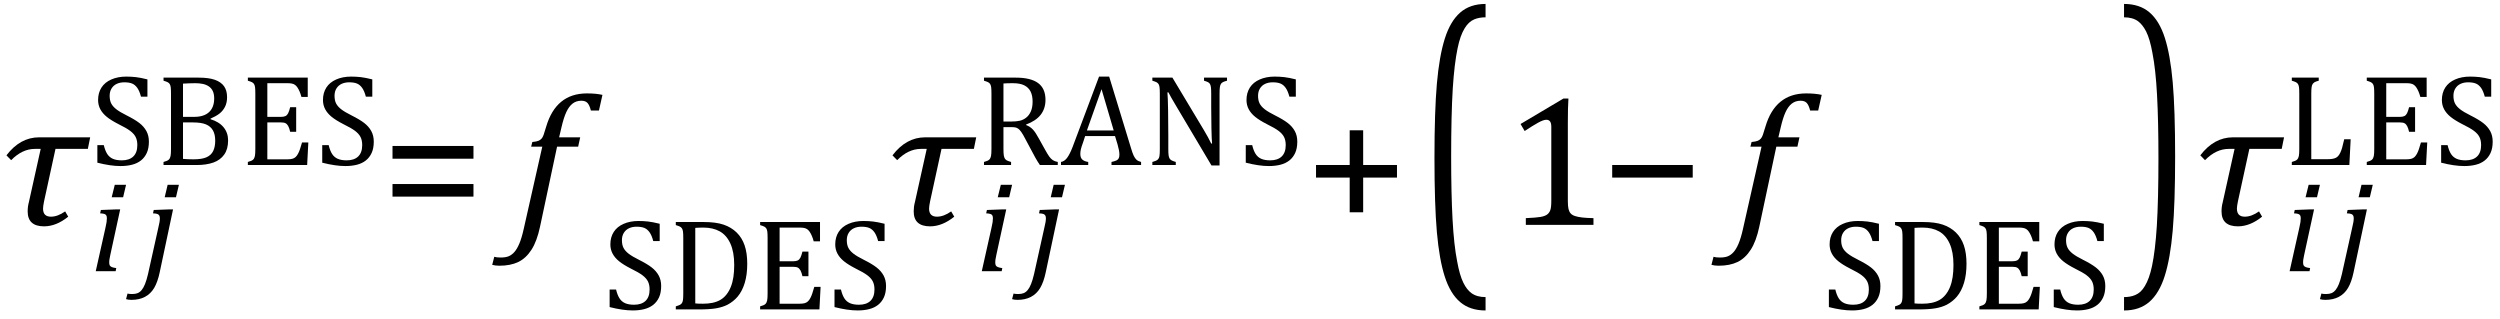 <?xml version="1.0" encoding="UTF-8" standalone="no"?><svg xmlns="http://www.w3.org/2000/svg" xmlns:xlink="http://www.w3.org/1999/xlink" stroke-dasharray="none" shape-rendering="auto" font-family="'Dialog'" width="266.813" text-rendering="auto" fill-opacity="1" contentScriptType="text/ecmascript" color-interpolation="auto" color-rendering="auto" preserveAspectRatio="xMidYMid meet" font-size="12" fill="black" stroke="black" image-rendering="auto" stroke-miterlimit="10" zoomAndPan="magnify" version="1.0" stroke-linecap="square" stroke-linejoin="miter" contentStyleType="text/css" font-style="normal" height="34" stroke-width="1" stroke-dashoffset="0" font-weight="normal" stroke-opacity="1" y="-10"><!--Converted from MathML using JEuclid--><defs id="genericDefs"/><g><g text-rendering="optimizeLegibility" transform="translate(0,24)" color-rendering="optimizeQuality" color-interpolation="linearRGB" image-rendering="optimizeQuality"><path d="M9.375 -8.109 L5.922 -8.109 L4.703 -2.516 Q4.594 -1.984 4.594 -1.734 Q4.594 -0.875 5.438 -0.875 Q6.156 -0.875 6.953 -1.438 L7.281 -0.875 Q6 0.156 4.703 0.156 Q2.953 0.156 2.953 -1.438 Q2.953 -1.953 3.078 -2.406 L4.344 -8.109 L3.719 -8.109 Q2.375 -8.109 1.188 -6.906 L0.688 -7.422 Q2.156 -9.344 4.172 -9.344 L9.625 -9.344 L9.375 -8.109 Z" stroke="none"/></g><g text-rendering="optimizeLegibility" transform="translate(9.625,28.941)" color-rendering="optimizeQuality" color-interpolation="linearRGB" image-rendering="optimizeQuality"><path d="M3.828 -9.219 L3.516 -7.891 L2.297 -7.891 L2.625 -9.219 L3.828 -9.219 ZM2.141 -1.703 Q2.062 -1.359 2.047 -1.203 Q2.031 -1.047 2.031 -0.938 Q2.031 -0.719 2.094 -0.609 Q2.156 -0.5 2.305 -0.438 Q2.453 -0.375 2.781 -0.328 L2.719 0 L0.594 0 L1.625 -4.609 Q1.719 -5 1.75 -5.234 Q1.781 -5.469 1.781 -5.641 Q1.781 -5.828 1.727 -5.938 Q1.672 -6.047 1.531 -6.102 Q1.391 -6.156 1.062 -6.172 L1.141 -6.531 L2.797 -6.594 L3.203 -6.594 L2.141 -1.703 Z" stroke="none"/></g><g text-rendering="optimizeLegibility" transform="translate(15.25,28.941)" color-rendering="optimizeQuality" color-interpolation="linearRGB" image-rendering="optimizeQuality"><path d="M3.844 -9.219 L3.531 -7.891 L2.328 -7.891 L2.641 -9.219 L3.844 -9.219 ZM1.797 0.109 Q1.578 1.156 1.203 1.789 Q0.828 2.422 0.219 2.742 Q-0.391 3.062 -1.219 3.062 Q-1.562 3.062 -1.797 2.984 L-1.641 2.391 Q-1.531 2.422 -1.398 2.43 Q-1.266 2.438 -1.125 2.438 Q-0.797 2.438 -0.562 2.344 Q-0.328 2.25 -0.133 2.016 Q0.062 1.781 0.227 1.375 Q0.391 0.969 0.547 0.312 L1.641 -4.609 Q1.734 -4.984 1.773 -5.227 Q1.812 -5.469 1.812 -5.641 Q1.812 -5.828 1.75 -5.938 Q1.688 -6.047 1.555 -6.102 Q1.422 -6.156 1.078 -6.172 L1.156 -6.531 L2.828 -6.594 L3.219 -6.594 L1.797 0.109 Z" stroke="none"/></g><g text-rendering="optimizeLegibility" transform="translate(9.625,17.613)" color-rendering="optimizeQuality" color-interpolation="linearRGB" image-rendering="optimizeQuality"><path d="M1.453 -2.125 Q1.594 -1.531 1.82 -1.18 Q2.047 -0.828 2.422 -0.664 Q2.797 -0.5 3.375 -0.5 Q4.172 -0.5 4.602 -0.914 Q5.031 -1.328 5.031 -2.125 Q5.031 -2.641 4.852 -2.992 Q4.672 -3.344 4.266 -3.648 Q3.859 -3.953 3.031 -4.359 Q2.234 -4.766 1.773 -5.141 Q1.312 -5.516 1.078 -5.961 Q0.844 -6.406 0.844 -6.938 Q0.844 -7.703 1.203 -8.266 Q1.562 -8.828 2.258 -9.133 Q2.953 -9.438 3.844 -9.438 Q4.375 -9.438 4.867 -9.383 Q5.359 -9.328 6.109 -9.141 L6.109 -7.297 L5.422 -7.297 Q5.266 -7.891 5.031 -8.227 Q4.797 -8.562 4.477 -8.695 Q4.156 -8.828 3.641 -8.828 Q3.188 -8.828 2.836 -8.664 Q2.484 -8.5 2.281 -8.172 Q2.078 -7.844 2.078 -7.391 Q2.078 -6.891 2.25 -6.562 Q2.422 -6.234 2.797 -5.945 Q3.172 -5.656 3.891 -5.297 Q4.766 -4.859 5.25 -4.484 Q5.734 -4.109 6 -3.625 Q6.266 -3.141 6.266 -2.5 Q6.266 -1.781 6.039 -1.289 Q5.812 -0.797 5.414 -0.484 Q5.016 -0.172 4.461 -0.031 Q3.906 0.109 3.234 0.109 Q2.172 0.109 0.766 -0.25 L0.766 -2.125 L1.453 -2.125 ZM7.828 0 L7.828 -0.328 Q8.25 -0.438 8.391 -0.578 Q8.531 -0.719 8.578 -0.961 Q8.625 -1.203 8.625 -1.703 L8.625 -7.625 Q8.625 -8.094 8.594 -8.312 Q8.562 -8.531 8.484 -8.648 Q8.406 -8.766 8.273 -8.836 Q8.141 -8.906 7.828 -9 L7.828 -9.328 L11.562 -9.328 Q12.656 -9.328 13.312 -9.094 Q13.969 -8.859 14.289 -8.406 Q14.609 -7.953 14.609 -7.234 Q14.609 -6.641 14.383 -6.203 Q14.156 -5.766 13.789 -5.484 Q13.422 -5.203 12.844 -4.953 L12.844 -4.891 Q13.766 -4.609 14.242 -4.023 Q14.719 -3.438 14.719 -2.625 Q14.719 -1.703 14.305 -1.117 Q13.891 -0.531 13.148 -0.266 Q12.406 0 11.344 0 L7.828 0 ZM11.109 -5.141 Q12.141 -5.141 12.688 -5.648 Q13.234 -6.156 13.234 -7.109 Q13.234 -7.578 13.086 -7.891 Q12.938 -8.203 12.664 -8.391 Q12.391 -8.578 12.023 -8.656 Q11.656 -8.734 11.219 -8.734 Q10.969 -8.734 10.547 -8.719 Q10.125 -8.703 9.906 -8.688 L9.906 -5.141 L11.109 -5.141 ZM9.906 -0.656 Q10.406 -0.609 11.016 -0.609 Q11.922 -0.609 12.414 -0.828 Q12.906 -1.047 13.125 -1.492 Q13.344 -1.938 13.344 -2.594 Q13.344 -3.266 13.102 -3.695 Q12.859 -4.125 12.359 -4.336 Q11.859 -4.547 10.969 -4.547 L9.906 -4.547 L9.906 -0.656 ZM23.219 -9.328 L23.219 -7.266 L22.547 -7.266 Q22.453 -7.609 22.344 -7.859 Q22.234 -8.109 22.117 -8.281 Q22 -8.453 21.859 -8.555 Q21.719 -8.656 21.523 -8.695 Q21.328 -8.734 21.062 -8.734 L18.906 -8.734 L18.906 -5.141 L20.375 -5.141 Q20.672 -5.141 20.844 -5.227 Q21.016 -5.312 21.125 -5.523 Q21.234 -5.734 21.344 -6.172 L21.984 -6.172 L21.984 -3.547 L21.344 -3.547 Q21.25 -3.953 21.133 -4.164 Q21.016 -4.375 20.852 -4.461 Q20.688 -4.547 20.375 -4.547 L18.906 -4.547 L18.906 -0.609 L21.031 -0.609 Q21.359 -0.609 21.57 -0.664 Q21.781 -0.719 21.93 -0.859 Q22.078 -1 22.195 -1.227 Q22.312 -1.453 22.391 -1.695 Q22.469 -1.938 22.609 -2.406 L23.281 -2.406 L23.156 0 L16.828 0 L16.828 -0.328 Q17.25 -0.438 17.391 -0.578 Q17.531 -0.719 17.578 -0.961 Q17.625 -1.203 17.625 -1.703 L17.625 -7.625 Q17.625 -8.094 17.594 -8.312 Q17.562 -8.531 17.484 -8.648 Q17.406 -8.766 17.273 -8.836 Q17.141 -8.906 16.828 -9 L16.828 -9.328 L23.219 -9.328 ZM25.453 -2.125 Q25.594 -1.531 25.82 -1.18 Q26.047 -0.828 26.422 -0.664 Q26.797 -0.5 27.375 -0.5 Q28.172 -0.5 28.602 -0.914 Q29.031 -1.328 29.031 -2.125 Q29.031 -2.641 28.852 -2.992 Q28.672 -3.344 28.266 -3.648 Q27.859 -3.953 27.031 -4.359 Q26.234 -4.766 25.773 -5.141 Q25.312 -5.516 25.078 -5.961 Q24.844 -6.406 24.844 -6.938 Q24.844 -7.703 25.203 -8.266 Q25.562 -8.828 26.258 -9.133 Q26.953 -9.438 27.844 -9.438 Q28.375 -9.438 28.867 -9.383 Q29.359 -9.328 30.109 -9.141 L30.109 -7.297 L29.422 -7.297 Q29.266 -7.891 29.031 -8.227 Q28.797 -8.562 28.477 -8.695 Q28.156 -8.828 27.641 -8.828 Q27.188 -8.828 26.836 -8.664 Q26.484 -8.5 26.281 -8.172 Q26.078 -7.844 26.078 -7.391 Q26.078 -6.891 26.25 -6.562 Q26.422 -6.234 26.797 -5.945 Q27.172 -5.656 27.891 -5.297 Q28.766 -4.859 29.25 -4.484 Q29.734 -4.109 30 -3.625 Q30.266 -3.141 30.266 -2.5 Q30.266 -1.781 30.039 -1.289 Q29.812 -0.797 29.414 -0.484 Q29.016 -0.172 28.461 -0.031 Q27.906 0.109 27.234 0.109 Q26.172 0.109 24.766 -0.25 L24.766 -2.125 L25.453 -2.125 Z" stroke="none"/></g><g text-rendering="optimizeLegibility" transform="translate(40.672,24)" color-rendering="optimizeQuality" color-interpolation="linearRGB" image-rendering="optimizeQuality"><path d="M1.219 -7.062 L1.219 -8.422 L9.859 -8.422 L9.859 -7.062 L1.219 -7.062 ZM1.219 -3.016 L1.219 -4.359 L9.859 -4.359 L9.859 -3.016 L1.219 -3.016 Z" stroke="none"/></g><g text-rendering="optimizeLegibility" transform="translate(55.156,24)" color-rendering="optimizeQuality" color-interpolation="linearRGB" image-rendering="optimizeQuality"><path d="M2.484 0.172 Q2.156 1.734 1.57 2.648 Q0.984 3.562 0.156 3.961 Q-0.672 4.359 -1.859 4.359 Q-2.281 4.359 -2.625 4.266 L-2.406 3.406 Q-2.172 3.484 -1.719 3.484 Q-1.203 3.484 -0.875 3.352 Q-0.547 3.219 -0.266 2.906 Q0.016 2.594 0.266 2.008 Q0.516 1.422 0.734 0.453 L2.719 -8.344 L1.531 -8.344 L1.656 -8.844 Q2.125 -8.891 2.32 -8.977 Q2.516 -9.062 2.641 -9.203 Q2.766 -9.344 2.859 -9.602 Q2.953 -9.859 3.141 -10.5 Q3.656 -12.25 4.742 -13.141 Q5.828 -14.031 7.484 -14.031 Q8.453 -14.031 9.141 -13.875 L8.766 -12.203 L7.906 -12.203 Q7.766 -12.766 7.547 -13.008 Q7.328 -13.25 6.891 -13.25 Q6.344 -13.25 5.953 -12.945 Q5.562 -12.641 5.281 -12.031 Q5 -11.422 4.766 -10.406 L4.516 -9.344 L6.766 -9.344 L6.547 -8.344 L4.297 -8.344 L2.484 0.172 Z" stroke="none"/></g><g text-rendering="optimizeLegibility" transform="translate(64.297,33.023)" color-rendering="optimizeQuality" color-interpolation="linearRGB" image-rendering="optimizeQuality"><path d="M1.453 -2.125 Q1.594 -1.531 1.82 -1.18 Q2.047 -0.828 2.422 -0.664 Q2.797 -0.5 3.375 -0.5 Q4.172 -0.5 4.602 -0.914 Q5.031 -1.328 5.031 -2.125 Q5.031 -2.641 4.852 -2.992 Q4.672 -3.344 4.266 -3.648 Q3.859 -3.953 3.031 -4.359 Q2.234 -4.766 1.773 -5.141 Q1.312 -5.516 1.078 -5.961 Q0.844 -6.406 0.844 -6.938 Q0.844 -7.703 1.203 -8.266 Q1.562 -8.828 2.258 -9.133 Q2.953 -9.438 3.844 -9.438 Q4.375 -9.438 4.867 -9.383 Q5.359 -9.328 6.109 -9.141 L6.109 -7.297 L5.422 -7.297 Q5.266 -7.891 5.031 -8.227 Q4.797 -8.562 4.477 -8.695 Q4.156 -8.828 3.641 -8.828 Q3.188 -8.828 2.836 -8.664 Q2.484 -8.5 2.281 -8.172 Q2.078 -7.844 2.078 -7.391 Q2.078 -6.891 2.25 -6.562 Q2.422 -6.234 2.797 -5.945 Q3.172 -5.656 3.891 -5.297 Q4.766 -4.859 5.25 -4.484 Q5.734 -4.109 6 -3.625 Q6.266 -3.141 6.266 -2.5 Q6.266 -1.781 6.039 -1.289 Q5.812 -0.797 5.414 -0.484 Q5.016 -0.172 4.461 -0.031 Q3.906 0.109 3.234 0.109 Q2.172 0.109 0.766 -0.25 L0.766 -2.125 L1.453 -2.125 ZM7.828 0 L7.828 -0.328 Q8.141 -0.422 8.273 -0.492 Q8.406 -0.562 8.484 -0.68 Q8.562 -0.797 8.594 -1.016 Q8.625 -1.234 8.625 -1.703 L8.625 -7.625 Q8.625 -8.094 8.594 -8.312 Q8.562 -8.531 8.484 -8.648 Q8.406 -8.766 8.273 -8.836 Q8.141 -8.906 7.828 -9 L7.828 -9.328 L10.812 -9.328 Q12.109 -9.328 12.93 -9.047 Q13.75 -8.766 14.32 -8.211 Q14.891 -7.656 15.172 -6.836 Q15.453 -6.016 15.453 -4.875 Q15.453 -3.719 15.188 -2.836 Q14.922 -1.953 14.422 -1.359 Q13.984 -0.844 13.344 -0.5 Q12.812 -0.234 12.125 -0.117 Q11.438 0 10.297 0 L7.828 0 ZM9.906 -0.641 Q10.172 -0.609 10.719 -0.609 Q11.281 -0.609 11.734 -0.703 Q12.188 -0.797 12.555 -1 Q12.922 -1.203 13.219 -1.57 Q13.516 -1.938 13.703 -2.414 Q13.891 -2.891 13.977 -3.469 Q14.062 -4.047 14.062 -4.75 Q14.062 -6.125 13.656 -7.023 Q13.25 -7.922 12.523 -8.328 Q11.797 -8.734 10.781 -8.734 Q10.328 -8.734 9.906 -8.703 L9.906 -0.641 ZM23.219 -9.328 L23.219 -7.266 L22.547 -7.266 Q22.453 -7.609 22.344 -7.859 Q22.234 -8.109 22.117 -8.281 Q22 -8.453 21.859 -8.555 Q21.719 -8.656 21.523 -8.695 Q21.328 -8.734 21.062 -8.734 L18.906 -8.734 L18.906 -5.141 L20.375 -5.141 Q20.672 -5.141 20.844 -5.227 Q21.016 -5.312 21.125 -5.523 Q21.234 -5.734 21.344 -6.172 L21.984 -6.172 L21.984 -3.547 L21.344 -3.547 Q21.25 -3.953 21.133 -4.164 Q21.016 -4.375 20.852 -4.461 Q20.688 -4.547 20.375 -4.547 L18.906 -4.547 L18.906 -0.609 L21.031 -0.609 Q21.359 -0.609 21.57 -0.664 Q21.781 -0.719 21.93 -0.859 Q22.078 -1 22.195 -1.227 Q22.312 -1.453 22.391 -1.695 Q22.469 -1.938 22.609 -2.406 L23.281 -2.406 L23.156 0 L16.828 0 L16.828 -0.328 Q17.25 -0.438 17.391 -0.578 Q17.531 -0.719 17.578 -0.961 Q17.625 -1.203 17.625 -1.703 L17.625 -7.625 Q17.625 -8.094 17.594 -8.312 Q17.562 -8.531 17.484 -8.648 Q17.406 -8.766 17.273 -8.836 Q17.141 -8.906 16.828 -9 L16.828 -9.328 L23.219 -9.328 ZM25.453 -2.125 Q25.594 -1.531 25.82 -1.18 Q26.047 -0.828 26.422 -0.664 Q26.797 -0.5 27.375 -0.5 Q28.172 -0.5 28.602 -0.914 Q29.031 -1.328 29.031 -2.125 Q29.031 -2.641 28.852 -2.992 Q28.672 -3.344 28.266 -3.648 Q27.859 -3.953 27.031 -4.359 Q26.234 -4.766 25.773 -5.141 Q25.312 -5.516 25.078 -5.961 Q24.844 -6.406 24.844 -6.938 Q24.844 -7.703 25.203 -8.266 Q25.562 -8.828 26.258 -9.133 Q26.953 -9.438 27.844 -9.438 Q28.375 -9.438 28.867 -9.383 Q29.359 -9.328 30.109 -9.141 L30.109 -7.297 L29.422 -7.297 Q29.266 -7.891 29.031 -8.227 Q28.797 -8.562 28.477 -8.695 Q28.156 -8.828 27.641 -8.828 Q27.188 -8.828 26.836 -8.664 Q26.484 -8.5 26.281 -8.172 Q26.078 -7.844 26.078 -7.391 Q26.078 -6.891 26.25 -6.562 Q26.422 -6.234 26.797 -5.945 Q27.172 -5.656 27.891 -5.297 Q28.766 -4.859 29.25 -4.484 Q29.734 -4.109 30 -3.625 Q30.266 -3.141 30.266 -2.5 Q30.266 -1.781 30.039 -1.289 Q29.812 -0.797 29.414 -0.484 Q29.016 -0.172 28.461 -0.031 Q27.906 0.109 27.234 0.109 Q26.172 0.109 24.766 -0.25 L24.766 -2.125 L25.453 -2.125 Z" stroke="none"/></g><g text-rendering="optimizeLegibility" transform="translate(94.562,24)" color-rendering="optimizeQuality" color-interpolation="linearRGB" image-rendering="optimizeQuality"><path d="M9.375 -8.109 L5.922 -8.109 L4.703 -2.516 Q4.594 -1.984 4.594 -1.734 Q4.594 -0.875 5.438 -0.875 Q6.156 -0.875 6.953 -1.438 L7.281 -0.875 Q6 0.156 4.703 0.156 Q2.953 0.156 2.953 -1.438 Q2.953 -1.953 3.078 -2.406 L4.344 -8.109 L3.719 -8.109 Q2.375 -8.109 1.188 -6.906 L0.688 -7.422 Q2.156 -9.344 4.172 -9.344 L9.625 -9.344 L9.375 -8.109 Z" stroke="none"/></g><g text-rendering="optimizeLegibility" transform="translate(104.188,28.941)" color-rendering="optimizeQuality" color-interpolation="linearRGB" image-rendering="optimizeQuality"><path d="M3.828 -9.219 L3.516 -7.891 L2.297 -7.891 L2.625 -9.219 L3.828 -9.219 ZM2.141 -1.703 Q2.062 -1.359 2.047 -1.203 Q2.031 -1.047 2.031 -0.938 Q2.031 -0.719 2.094 -0.609 Q2.156 -0.5 2.305 -0.438 Q2.453 -0.375 2.781 -0.328 L2.719 0 L0.594 0 L1.625 -4.609 Q1.719 -5 1.75 -5.234 Q1.781 -5.469 1.781 -5.641 Q1.781 -5.828 1.727 -5.938 Q1.672 -6.047 1.531 -6.102 Q1.391 -6.156 1.062 -6.172 L1.141 -6.531 L2.797 -6.594 L3.203 -6.594 L2.141 -1.703 Z" stroke="none"/></g><g text-rendering="optimizeLegibility" transform="translate(109.812,28.941)" color-rendering="optimizeQuality" color-interpolation="linearRGB" image-rendering="optimizeQuality"><path d="M3.844 -9.219 L3.531 -7.891 L2.328 -7.891 L2.641 -9.219 L3.844 -9.219 ZM1.797 0.109 Q1.578 1.156 1.203 1.789 Q0.828 2.422 0.219 2.742 Q-0.391 3.062 -1.219 3.062 Q-1.562 3.062 -1.797 2.984 L-1.641 2.391 Q-1.531 2.422 -1.398 2.43 Q-1.266 2.438 -1.125 2.438 Q-0.797 2.438 -0.562 2.344 Q-0.328 2.25 -0.133 2.016 Q0.062 1.781 0.227 1.375 Q0.391 0.969 0.547 0.312 L1.641 -4.609 Q1.734 -4.984 1.773 -5.227 Q1.812 -5.469 1.812 -5.641 Q1.812 -5.828 1.75 -5.938 Q1.688 -6.047 1.555 -6.102 Q1.422 -6.156 1.078 -6.172 L1.156 -6.531 L2.828 -6.594 L3.219 -6.594 L1.797 0.109 Z" stroke="none"/></g><g text-rendering="optimizeLegibility" transform="translate(104.188,17.613)" color-rendering="optimizeQuality" color-interpolation="linearRGB" image-rendering="optimizeQuality"><path d="M2.906 -4.047 L2.906 -1.734 Q2.906 -1.234 2.945 -1.016 Q2.984 -0.797 3.062 -0.68 Q3.141 -0.562 3.266 -0.492 Q3.391 -0.422 3.719 -0.328 L3.719 0 L0.828 0 L0.828 -0.328 Q1.25 -0.438 1.391 -0.578 Q1.531 -0.719 1.578 -0.961 Q1.625 -1.203 1.625 -1.703 L1.625 -7.625 Q1.625 -8.094 1.594 -8.312 Q1.562 -8.531 1.484 -8.648 Q1.406 -8.766 1.273 -8.836 Q1.141 -8.906 0.828 -9 L0.828 -9.328 L4.219 -9.328 Q5.812 -9.328 6.602 -8.75 Q7.391 -8.172 7.391 -6.953 Q7.391 -6.016 6.875 -5.359 Q6.359 -4.703 5.328 -4.328 L5.328 -4.266 Q5.75 -4.109 6.047 -3.789 Q6.344 -3.469 6.703 -2.797 L7.328 -1.672 Q7.594 -1.188 7.781 -0.922 Q7.969 -0.656 8.172 -0.523 Q8.375 -0.391 8.703 -0.328 L8.703 0 L6.797 0 Q6.547 -0.359 6.312 -0.781 Q6.078 -1.203 5.859 -1.625 L5.25 -2.766 Q4.984 -3.281 4.805 -3.531 Q4.625 -3.781 4.477 -3.883 Q4.328 -3.984 4.164 -4.016 Q4 -4.047 3.672 -4.047 L2.906 -4.047 ZM2.906 -8.703 L2.906 -4.641 L3.688 -4.641 Q4.281 -4.641 4.648 -4.727 Q5.016 -4.812 5.328 -5.055 Q5.641 -5.297 5.828 -5.719 Q6.016 -6.141 6.016 -6.766 Q6.016 -7.422 5.797 -7.852 Q5.578 -8.281 5.125 -8.508 Q4.672 -8.734 3.906 -8.734 Q3.297 -8.734 2.906 -8.703 ZM14.438 0 L14.438 -0.328 Q14.781 -0.406 14.953 -0.484 Q15.125 -0.562 15.203 -0.711 Q15.281 -0.859 15.281 -1.109 Q15.281 -1.344 15.227 -1.609 Q15.172 -1.875 15.078 -2.219 L14.812 -3.094 L11.625 -3.094 L11.406 -2.422 Q11.219 -1.922 11.164 -1.664 Q11.109 -1.406 11.109 -1.188 Q11.109 -0.781 11.32 -0.586 Q11.531 -0.391 11.953 -0.328 L11.953 0 L9.047 0 L9.047 -0.328 Q9.422 -0.391 9.703 -0.773 Q9.984 -1.156 10.266 -1.875 L13.109 -9.438 L14.188 -9.438 L16.516 -1.812 Q16.672 -1.281 16.805 -1 Q16.938 -0.719 17.109 -0.562 Q17.281 -0.406 17.594 -0.328 L17.594 0 L14.438 0 ZM11.812 -3.688 L14.672 -3.688 L13.375 -8.094 L11.812 -3.688 ZM24.312 -3.703 Q24.562 -3.281 24.727 -2.977 Q24.891 -2.672 25.078 -2.297 L25.172 -2.297 Q25.125 -2.703 25.102 -3.945 Q25.078 -5.188 25.078 -6.188 L25.078 -7.625 Q25.078 -8.094 25.047 -8.312 Q25.016 -8.531 24.945 -8.648 Q24.875 -8.766 24.75 -8.836 Q24.625 -8.906 24.312 -9 L24.312 -9.328 L26.766 -9.328 L26.766 -9 Q26.469 -8.922 26.336 -8.852 Q26.203 -8.781 26.125 -8.672 Q26.047 -8.562 26.008 -8.344 Q25.969 -8.125 25.969 -7.625 L25.969 0.047 L25.109 0.047 L21.312 -6.344 Q20.953 -6.938 20.805 -7.211 Q20.656 -7.484 20.516 -7.75 L20.406 -7.75 Q20.453 -7.219 20.477 -5.844 Q20.5 -4.469 20.5 -3.109 L20.5 -1.703 Q20.5 -1.25 20.531 -1.039 Q20.562 -0.828 20.633 -0.703 Q20.703 -0.578 20.844 -0.5 Q20.984 -0.422 21.297 -0.328 L21.297 0 L18.797 0 L18.797 -0.328 Q19.219 -0.438 19.367 -0.578 Q19.516 -0.719 19.555 -0.961 Q19.594 -1.203 19.594 -1.703 L19.594 -7.625 Q19.594 -8.094 19.562 -8.312 Q19.531 -8.531 19.453 -8.648 Q19.375 -8.766 19.242 -8.836 Q19.109 -8.906 18.797 -9 L18.797 -9.328 L20.938 -9.328 L24.312 -3.703 ZM29.453 -2.125 Q29.594 -1.531 29.82 -1.18 Q30.047 -0.828 30.422 -0.664 Q30.797 -0.5 31.375 -0.5 Q32.172 -0.5 32.602 -0.914 Q33.031 -1.328 33.031 -2.125 Q33.031 -2.641 32.852 -2.992 Q32.672 -3.344 32.266 -3.648 Q31.859 -3.953 31.031 -4.359 Q30.234 -4.766 29.773 -5.141 Q29.312 -5.516 29.078 -5.961 Q28.844 -6.406 28.844 -6.938 Q28.844 -7.703 29.203 -8.266 Q29.562 -8.828 30.258 -9.133 Q30.953 -9.438 31.844 -9.438 Q32.375 -9.438 32.867 -9.383 Q33.359 -9.328 34.109 -9.141 L34.109 -7.297 L33.422 -7.297 Q33.266 -7.891 33.031 -8.227 Q32.797 -8.562 32.477 -8.695 Q32.156 -8.828 31.641 -8.828 Q31.188 -8.828 30.836 -8.664 Q30.484 -8.5 30.281 -8.172 Q30.078 -7.844 30.078 -7.391 Q30.078 -6.891 30.25 -6.562 Q30.422 -6.234 30.797 -5.945 Q31.172 -5.656 31.891 -5.297 Q32.766 -4.859 33.25 -4.484 Q33.734 -4.109 34 -3.625 Q34.266 -3.141 34.266 -2.5 Q34.266 -1.781 34.039 -1.289 Q33.812 -0.797 33.414 -0.484 Q33.016 -0.172 32.461 -0.031 Q31.906 0.109 31.234 0.109 Q30.172 0.109 28.766 -0.25 L28.766 -2.125 L29.453 -2.125 Z" stroke="none"/></g><g text-rendering="optimizeLegibility" transform="translate(139.234,24)" color-rendering="optimizeQuality" color-interpolation="linearRGB" image-rendering="optimizeQuality"><path d="M6.25 -5.047 L6.25 -1.344 L4.812 -1.344 L4.812 -5.047 L1.219 -5.047 L1.219 -6.391 L4.812 -6.391 L4.812 -10.094 L6.25 -10.094 L6.25 -6.391 L9.859 -6.391 L9.859 -5.047 L6.25 -5.047 Z" stroke="none"/></g><g text-rendering="optimizeLegibility" transform="translate(151.328,25.523) matrix(1,0,0,1.791,0,0)" color-rendering="optimizeQuality" color-interpolation="linearRGB" image-rendering="optimizeQuality"><path d="M7.219 4.25 Q5.562 4.25 4.508 3.75 Q3.453 3.25 2.867 2.234 Q2.281 1.219 2.023 -0.414 Q1.766 -2.047 1.766 -4.844 Q1.766 -7.625 2.023 -9.266 Q2.281 -10.906 2.867 -11.945 Q3.453 -12.984 4.508 -13.5 Q5.562 -14.016 7.219 -14.016 L7.219 -13.219 Q6.531 -13.219 6 -13.094 Q5.406 -12.953 4.984 -12.562 Q4.516 -12.141 4.234 -11.375 Q3.891 -10.469 3.719 -8.984 Q3.547 -7.406 3.547 -4.922 Q3.547 -2.719 3.695 -1.18 Q3.844 0.359 4.188 1.328 Q4.453 2.156 4.859 2.609 Q5.219 3.016 5.719 3.219 Q6.297 3.453 7.219 3.453 L7.219 4.25 Z" stroke="none"/></g><g text-rendering="optimizeLegibility" transform="translate(160.547,24)" color-rendering="optimizeQuality" color-interpolation="linearRGB" image-rendering="optimizeQuality"><path d="M6.781 -2.547 Q6.781 -1.984 6.852 -1.695 Q6.922 -1.406 7.078 -1.227 Q7.234 -1.047 7.539 -0.945 Q7.844 -0.844 8.305 -0.789 Q8.766 -0.734 9.516 -0.719 L9.516 0 L2.297 0 L2.297 -0.719 Q3.375 -0.766 3.844 -0.844 Q4.312 -0.922 4.555 -1.094 Q4.797 -1.266 4.906 -1.562 Q5.016 -1.859 5.016 -2.547 L5.016 -10.469 Q5.016 -10.859 4.883 -11.039 Q4.75 -11.219 4.484 -11.219 Q4.172 -11.219 3.594 -10.898 Q3.016 -10.578 2.172 -10.016 L1.734 -10.766 L6.312 -13.484 L6.844 -13.484 Q6.781 -12.547 6.781 -10.891 L6.781 -2.547 Z" stroke="none"/></g><g text-rendering="optimizeLegibility" transform="translate(170.828,24)" color-rendering="optimizeQuality" color-interpolation="linearRGB" image-rendering="optimizeQuality"><path d="M1.234 -5.047 L1.234 -6.391 L9.828 -6.391 L9.828 -5.047 L1.234 -5.047 Z" stroke="none"/></g><g text-rendering="optimizeLegibility" transform="translate(185.281,24)" color-rendering="optimizeQuality" color-interpolation="linearRGB" image-rendering="optimizeQuality"><path d="M2.484 0.172 Q2.156 1.734 1.57 2.648 Q0.984 3.562 0.156 3.961 Q-0.672 4.359 -1.859 4.359 Q-2.281 4.359 -2.625 4.266 L-2.406 3.406 Q-2.172 3.484 -1.719 3.484 Q-1.203 3.484 -0.875 3.352 Q-0.547 3.219 -0.266 2.906 Q0.016 2.594 0.266 2.008 Q0.516 1.422 0.734 0.453 L2.719 -8.344 L1.531 -8.344 L1.656 -8.844 Q2.125 -8.891 2.32 -8.977 Q2.516 -9.062 2.641 -9.203 Q2.766 -9.344 2.859 -9.602 Q2.953 -9.859 3.141 -10.5 Q3.656 -12.25 4.742 -13.141 Q5.828 -14.031 7.484 -14.031 Q8.453 -14.031 9.141 -13.875 L8.766 -12.203 L7.906 -12.203 Q7.766 -12.766 7.547 -13.008 Q7.328 -13.25 6.891 -13.25 Q6.344 -13.25 5.953 -12.945 Q5.562 -12.641 5.281 -12.031 Q5 -11.422 4.766 -10.406 L4.516 -9.344 L6.766 -9.344 L6.547 -8.344 L4.297 -8.344 L2.484 0.172 Z" stroke="none"/></g><g text-rendering="optimizeLegibility" transform="translate(194.422,33.023)" color-rendering="optimizeQuality" color-interpolation="linearRGB" image-rendering="optimizeQuality"><path d="M1.453 -2.125 Q1.594 -1.531 1.82 -1.18 Q2.047 -0.828 2.422 -0.664 Q2.797 -0.5 3.375 -0.5 Q4.172 -0.5 4.602 -0.914 Q5.031 -1.328 5.031 -2.125 Q5.031 -2.641 4.852 -2.992 Q4.672 -3.344 4.266 -3.648 Q3.859 -3.953 3.031 -4.359 Q2.234 -4.766 1.773 -5.141 Q1.312 -5.516 1.078 -5.961 Q0.844 -6.406 0.844 -6.938 Q0.844 -7.703 1.203 -8.266 Q1.562 -8.828 2.258 -9.133 Q2.953 -9.438 3.844 -9.438 Q4.375 -9.438 4.867 -9.383 Q5.359 -9.328 6.109 -9.141 L6.109 -7.297 L5.422 -7.297 Q5.266 -7.891 5.031 -8.227 Q4.797 -8.562 4.477 -8.695 Q4.156 -8.828 3.641 -8.828 Q3.188 -8.828 2.836 -8.664 Q2.484 -8.5 2.281 -8.172 Q2.078 -7.844 2.078 -7.391 Q2.078 -6.891 2.25 -6.562 Q2.422 -6.234 2.797 -5.945 Q3.172 -5.656 3.891 -5.297 Q4.766 -4.859 5.25 -4.484 Q5.734 -4.109 6 -3.625 Q6.266 -3.141 6.266 -2.5 Q6.266 -1.781 6.039 -1.289 Q5.812 -0.797 5.414 -0.484 Q5.016 -0.172 4.461 -0.031 Q3.906 0.109 3.234 0.109 Q2.172 0.109 0.766 -0.25 L0.766 -2.125 L1.453 -2.125 ZM7.828 0 L7.828 -0.328 Q8.141 -0.422 8.273 -0.492 Q8.406 -0.562 8.484 -0.68 Q8.562 -0.797 8.594 -1.016 Q8.625 -1.234 8.625 -1.703 L8.625 -7.625 Q8.625 -8.094 8.594 -8.312 Q8.562 -8.531 8.484 -8.648 Q8.406 -8.766 8.273 -8.836 Q8.141 -8.906 7.828 -9 L7.828 -9.328 L10.812 -9.328 Q12.109 -9.328 12.93 -9.047 Q13.75 -8.766 14.32 -8.211 Q14.891 -7.656 15.172 -6.836 Q15.453 -6.016 15.453 -4.875 Q15.453 -3.719 15.188 -2.836 Q14.922 -1.953 14.422 -1.359 Q13.984 -0.844 13.344 -0.5 Q12.812 -0.234 12.125 -0.117 Q11.438 0 10.297 0 L7.828 0 ZM9.906 -0.641 Q10.172 -0.609 10.719 -0.609 Q11.281 -0.609 11.734 -0.703 Q12.188 -0.797 12.555 -1 Q12.922 -1.203 13.219 -1.57 Q13.516 -1.938 13.703 -2.414 Q13.891 -2.891 13.977 -3.469 Q14.062 -4.047 14.062 -4.75 Q14.062 -6.125 13.656 -7.023 Q13.25 -7.922 12.523 -8.328 Q11.797 -8.734 10.781 -8.734 Q10.328 -8.734 9.906 -8.703 L9.906 -0.641 ZM23.219 -9.328 L23.219 -7.266 L22.547 -7.266 Q22.453 -7.609 22.344 -7.859 Q22.234 -8.109 22.117 -8.281 Q22 -8.453 21.859 -8.555 Q21.719 -8.656 21.523 -8.695 Q21.328 -8.734 21.062 -8.734 L18.906 -8.734 L18.906 -5.141 L20.375 -5.141 Q20.672 -5.141 20.844 -5.227 Q21.016 -5.312 21.125 -5.523 Q21.234 -5.734 21.344 -6.172 L21.984 -6.172 L21.984 -3.547 L21.344 -3.547 Q21.25 -3.953 21.133 -4.164 Q21.016 -4.375 20.852 -4.461 Q20.688 -4.547 20.375 -4.547 L18.906 -4.547 L18.906 -0.609 L21.031 -0.609 Q21.359 -0.609 21.57 -0.664 Q21.781 -0.719 21.93 -0.859 Q22.078 -1 22.195 -1.227 Q22.312 -1.453 22.391 -1.695 Q22.469 -1.938 22.609 -2.406 L23.281 -2.406 L23.156 0 L16.828 0 L16.828 -0.328 Q17.25 -0.438 17.391 -0.578 Q17.531 -0.719 17.578 -0.961 Q17.625 -1.203 17.625 -1.703 L17.625 -7.625 Q17.625 -8.094 17.594 -8.312 Q17.562 -8.531 17.484 -8.648 Q17.406 -8.766 17.273 -8.836 Q17.141 -8.906 16.828 -9 L16.828 -9.328 L23.219 -9.328 ZM25.453 -2.125 Q25.594 -1.531 25.82 -1.18 Q26.047 -0.828 26.422 -0.664 Q26.797 -0.5 27.375 -0.5 Q28.172 -0.5 28.602 -0.914 Q29.031 -1.328 29.031 -2.125 Q29.031 -2.641 28.852 -2.992 Q28.672 -3.344 28.266 -3.648 Q27.859 -3.953 27.031 -4.359 Q26.234 -4.766 25.773 -5.141 Q25.312 -5.516 25.078 -5.961 Q24.844 -6.406 24.844 -6.938 Q24.844 -7.703 25.203 -8.266 Q25.562 -8.828 26.258 -9.133 Q26.953 -9.438 27.844 -9.438 Q28.375 -9.438 28.867 -9.383 Q29.359 -9.328 30.109 -9.141 L30.109 -7.297 L29.422 -7.297 Q29.266 -7.891 29.031 -8.227 Q28.797 -8.562 28.477 -8.695 Q28.156 -8.828 27.641 -8.828 Q27.188 -8.828 26.836 -8.664 Q26.484 -8.5 26.281 -8.172 Q26.078 -7.844 26.078 -7.391 Q26.078 -6.891 26.25 -6.562 Q26.422 -6.234 26.797 -5.945 Q27.172 -5.656 27.891 -5.297 Q28.766 -4.859 29.25 -4.484 Q29.734 -4.109 30 -3.625 Q30.266 -3.141 30.266 -2.5 Q30.266 -1.781 30.039 -1.289 Q29.812 -0.797 29.414 -0.484 Q29.016 -0.172 28.461 -0.031 Q27.906 0.109 27.234 0.109 Q26.172 0.109 24.766 -0.25 L24.766 -2.125 L25.453 -2.125 Z" stroke="none"/></g><g text-rendering="optimizeLegibility" transform="translate(226.266,25.523) matrix(1,0,0,1.791,0,0)" color-rendering="optimizeQuality" color-interpolation="linearRGB" image-rendering="optimizeQuality"><path d="M0.422 -14.016 Q2.078 -14.016 3.133 -13.516 Q4.188 -13.016 4.773 -12 Q5.359 -10.984 5.617 -9.352 Q5.875 -7.719 5.875 -4.922 Q5.875 -2.156 5.617 -0.508 Q5.359 1.141 4.773 2.18 Q4.188 3.219 3.133 3.734 Q2.078 4.25 0.422 4.25 L0.422 3.453 Q1.109 3.453 1.625 3.328 Q2.234 3.188 2.641 2.797 Q3.109 2.375 3.406 1.609 Q3.75 0.703 3.922 -0.781 Q4.094 -2.359 4.094 -4.844 Q4.094 -7.047 3.945 -8.586 Q3.797 -10.125 3.453 -11.094 Q3.188 -11.922 2.781 -12.375 Q2.406 -12.781 1.922 -12.984 Q1.344 -13.219 0.422 -13.219 L0.422 -14.016 Z" stroke="none"/></g><g text-rendering="optimizeLegibility" transform="translate(234.141,24)" color-rendering="optimizeQuality" color-interpolation="linearRGB" image-rendering="optimizeQuality"><path d="M9.375 -8.109 L5.922 -8.109 L4.703 -2.516 Q4.594 -1.984 4.594 -1.734 Q4.594 -0.875 5.438 -0.875 Q6.156 -0.875 6.953 -1.438 L7.281 -0.875 Q6 0.156 4.703 0.156 Q2.953 0.156 2.953 -1.438 Q2.953 -1.953 3.078 -2.406 L4.344 -8.109 L3.719 -8.109 Q2.375 -8.109 1.188 -6.906 L0.688 -7.422 Q2.156 -9.344 4.172 -9.344 L9.625 -9.344 L9.375 -8.109 Z" stroke="none"/></g><g text-rendering="optimizeLegibility" transform="translate(243.766,28.941)" color-rendering="optimizeQuality" color-interpolation="linearRGB" image-rendering="optimizeQuality"><path d="M3.828 -9.219 L3.516 -7.891 L2.297 -7.891 L2.625 -9.219 L3.828 -9.219 ZM2.141 -1.703 Q2.062 -1.359 2.047 -1.203 Q2.031 -1.047 2.031 -0.938 Q2.031 -0.719 2.094 -0.609 Q2.156 -0.5 2.305 -0.438 Q2.453 -0.375 2.781 -0.328 L2.719 0 L0.594 0 L1.625 -4.609 Q1.719 -5 1.75 -5.234 Q1.781 -5.469 1.781 -5.641 Q1.781 -5.828 1.727 -5.938 Q1.672 -6.047 1.531 -6.102 Q1.391 -6.156 1.062 -6.172 L1.141 -6.531 L2.797 -6.594 L3.203 -6.594 L2.141 -1.703 Z" stroke="none"/></g><g text-rendering="optimizeLegibility" transform="translate(249.391,28.941)" color-rendering="optimizeQuality" color-interpolation="linearRGB" image-rendering="optimizeQuality"><path d="M3.844 -9.219 L3.531 -7.891 L2.328 -7.891 L2.641 -9.219 L3.844 -9.219 ZM1.797 0.109 Q1.578 1.156 1.203 1.789 Q0.828 2.422 0.219 2.742 Q-0.391 3.062 -1.219 3.062 Q-1.562 3.062 -1.797 2.984 L-1.641 2.391 Q-1.531 2.422 -1.398 2.43 Q-1.266 2.438 -1.125 2.438 Q-0.797 2.438 -0.562 2.344 Q-0.328 2.25 -0.133 2.016 Q0.062 1.781 0.227 1.375 Q0.391 0.969 0.547 0.312 L1.641 -4.609 Q1.734 -4.984 1.773 -5.227 Q1.812 -5.469 1.812 -5.641 Q1.812 -5.828 1.75 -5.938 Q1.688 -6.047 1.555 -6.102 Q1.422 -6.156 1.078 -6.172 L1.156 -6.531 L2.828 -6.594 L3.219 -6.594 L1.797 0.109 Z" stroke="none"/></g><g text-rendering="optimizeLegibility" transform="translate(243.766,17.613)" color-rendering="optimizeQuality" color-interpolation="linearRGB" image-rendering="optimizeQuality"><path d="M2.906 -0.625 L4.703 -0.625 Q4.984 -0.625 5.188 -0.664 Q5.391 -0.703 5.531 -0.773 Q5.672 -0.844 5.781 -0.969 Q5.891 -1.094 5.992 -1.297 Q6.094 -1.5 6.188 -1.812 Q6.281 -2.125 6.422 -2.75 L7.109 -2.75 L6.969 0 L0.828 0 L0.828 -0.328 Q1.25 -0.438 1.391 -0.578 Q1.531 -0.719 1.578 -0.961 Q1.625 -1.203 1.625 -1.703 L1.625 -7.625 Q1.625 -8.094 1.594 -8.312 Q1.562 -8.531 1.484 -8.648 Q1.406 -8.766 1.273 -8.836 Q1.141 -8.906 0.828 -9 L0.828 -9.328 L3.703 -9.328 L3.703 -9 Q3.406 -8.922 3.281 -8.852 Q3.156 -8.781 3.07 -8.672 Q2.984 -8.562 2.945 -8.336 Q2.906 -8.109 2.906 -7.625 L2.906 -0.625 ZM15.219 -9.328 L15.219 -7.266 L14.547 -7.266 Q14.453 -7.609 14.344 -7.859 Q14.234 -8.109 14.117 -8.281 Q14 -8.453 13.859 -8.555 Q13.719 -8.656 13.523 -8.695 Q13.328 -8.734 13.062 -8.734 L10.906 -8.734 L10.906 -5.141 L12.375 -5.141 Q12.672 -5.141 12.844 -5.227 Q13.016 -5.312 13.125 -5.523 Q13.234 -5.734 13.344 -6.172 L13.984 -6.172 L13.984 -3.547 L13.344 -3.547 Q13.25 -3.953 13.133 -4.164 Q13.016 -4.375 12.852 -4.461 Q12.688 -4.547 12.375 -4.547 L10.906 -4.547 L10.906 -0.609 L13.031 -0.609 Q13.359 -0.609 13.57 -0.664 Q13.781 -0.719 13.93 -0.859 Q14.078 -1 14.195 -1.227 Q14.312 -1.453 14.391 -1.695 Q14.469 -1.938 14.609 -2.406 L15.281 -2.406 L15.156 0 L8.828 0 L8.828 -0.328 Q9.25 -0.438 9.391 -0.578 Q9.531 -0.719 9.578 -0.961 Q9.625 -1.203 9.625 -1.703 L9.625 -7.625 Q9.625 -8.094 9.594 -8.312 Q9.562 -8.531 9.484 -8.648 Q9.406 -8.766 9.273 -8.836 Q9.141 -8.906 8.828 -9 L8.828 -9.328 L15.219 -9.328 ZM17.453 -2.125 Q17.594 -1.531 17.82 -1.18 Q18.047 -0.828 18.422 -0.664 Q18.797 -0.5 19.375 -0.5 Q20.172 -0.5 20.602 -0.914 Q21.031 -1.328 21.031 -2.125 Q21.031 -2.641 20.852 -2.992 Q20.672 -3.344 20.266 -3.648 Q19.859 -3.953 19.031 -4.359 Q18.234 -4.766 17.773 -5.141 Q17.312 -5.516 17.078 -5.961 Q16.844 -6.406 16.844 -6.938 Q16.844 -7.703 17.203 -8.266 Q17.562 -8.828 18.258 -9.133 Q18.953 -9.438 19.844 -9.438 Q20.375 -9.438 20.867 -9.383 Q21.359 -9.328 22.109 -9.141 L22.109 -7.297 L21.422 -7.297 Q21.266 -7.891 21.031 -8.227 Q20.797 -8.562 20.477 -8.695 Q20.156 -8.828 19.641 -8.828 Q19.188 -8.828 18.836 -8.664 Q18.484 -8.5 18.281 -8.172 Q18.078 -7.844 18.078 -7.391 Q18.078 -6.891 18.25 -6.562 Q18.422 -6.234 18.797 -5.945 Q19.172 -5.656 19.891 -5.297 Q20.766 -4.859 21.25 -4.484 Q21.734 -4.109 22 -3.625 Q22.266 -3.141 22.266 -2.5 Q22.266 -1.781 22.039 -1.289 Q21.812 -0.797 21.414 -0.484 Q21.016 -0.172 20.461 -0.031 Q19.906 0.109 19.234 0.109 Q18.172 0.109 16.766 -0.25 L16.766 -2.125 L17.453 -2.125 Z" stroke="none"/></g></g></svg>